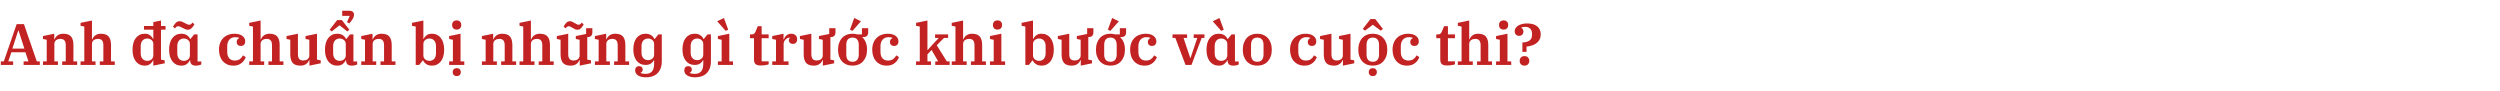 <svg width="770" height="28" viewBox="0 0 770 28" fill="none" xmlns="http://www.w3.org/2000/svg">
<path d="M0.252 18.92H1.17L5.13 7.436H7.38L11.34 18.92H12.258V20H7.272V18.92H8.766L7.83 16.094H3.492L2.556 18.92H4.05V20H0.252V18.92ZM3.816 14.96H7.506L5.706 9.38H5.616L3.816 14.96ZM13.236 18.92H14.388V12.242L13.236 12.008V11.108L16.71 10.388V12.134H16.8C16.884 11.906 16.998 11.69 17.142 11.486C17.298 11.27 17.484 11.084 17.7 10.928C17.928 10.76 18.186 10.628 18.474 10.532C18.762 10.436 19.092 10.388 19.464 10.388C20.604 10.388 21.414 10.682 21.894 11.27C22.374 11.846 22.614 12.716 22.614 13.88V18.92H23.766V20H19.158V18.92H20.256V13.988C20.256 13.28 20.124 12.77 19.86 12.458C19.596 12.134 19.17 11.972 18.582 11.972C18.354 11.972 18.132 12.002 17.916 12.062C17.7 12.122 17.502 12.218 17.322 12.35C17.154 12.47 17.016 12.626 16.908 12.818C16.8 13.01 16.746 13.238 16.746 13.502V18.92H17.844V20H13.236V18.92ZM24.815 18.92H25.967V8.174L24.815 7.94V7.04L28.325 6.32V12.134H28.415C28.499 11.906 28.613 11.69 28.757 11.486C28.913 11.27 29.099 11.084 29.315 10.928C29.531 10.76 29.783 10.628 30.071 10.532C30.359 10.436 30.683 10.388 31.043 10.388C32.183 10.388 32.993 10.682 33.473 11.27C33.953 11.846 34.193 12.716 34.193 13.88V18.92H35.345V20H30.737V18.92H31.835V13.988C31.835 13.28 31.703 12.77 31.439 12.458C31.175 12.134 30.749 11.972 30.161 11.972C29.933 11.972 29.711 12.002 29.495 12.062C29.279 12.122 29.081 12.218 28.901 12.35C28.733 12.47 28.595 12.626 28.487 12.818C28.379 13.01 28.325 13.238 28.325 13.502V18.92H29.423V20H24.815V18.92ZM44.579 20.216C44.003 20.216 43.481 20.102 43.013 19.874C42.557 19.646 42.161 19.322 41.825 18.902C41.501 18.47 41.249 17.954 41.069 17.354C40.901 16.742 40.817 16.058 40.817 15.302C40.817 14.546 40.901 13.868 41.069 13.268C41.249 12.656 41.501 12.14 41.825 11.72C42.161 11.288 42.557 10.958 43.013 10.73C43.481 10.502 44.003 10.388 44.579 10.388C45.263 10.388 45.815 10.55 46.235 10.874C46.655 11.198 46.955 11.57 47.135 11.99H47.225V9.146H44.345V8.012H47.225V6.806L49.583 6.32V8.012H50.987V9.146H49.583V18.362L50.735 18.596V19.496L47.225 20.216V18.596H47.135C46.955 19.028 46.649 19.406 46.217 19.73C45.797 20.054 45.251 20.216 44.579 20.216ZM45.353 18.74C45.857 18.74 46.295 18.59 46.667 18.29C47.039 17.978 47.225 17.558 47.225 17.03V13.574C47.225 13.046 47.039 12.632 46.667 12.332C46.295 12.02 45.857 11.864 45.353 11.864C44.753 11.864 44.267 12.068 43.895 12.476C43.523 12.884 43.337 13.46 43.337 14.204V16.4C43.337 17.144 43.523 17.72 43.895 18.128C44.267 18.536 44.753 18.74 45.353 18.74ZM55.846 20.216C55.27 20.216 54.748 20.102 54.281 19.874C53.825 19.646 53.428 19.322 53.093 18.902C52.769 18.47 52.517 17.954 52.337 17.354C52.169 16.742 52.084 16.058 52.084 15.302C52.084 14.546 52.169 13.868 52.337 13.268C52.517 12.656 52.769 12.14 53.093 11.72C53.428 11.288 53.825 10.958 54.281 10.73C54.748 10.502 55.27 10.388 55.846 10.388C56.566 10.388 57.154 10.55 57.611 10.874C58.066 11.198 58.385 11.576 58.565 12.008H58.654L59.788 10.604H60.85V18.938H62.002V19.838C61.822 19.958 61.583 20.048 61.282 20.108C60.983 20.18 60.67 20.216 60.346 20.216C59.711 20.216 59.255 20.072 58.978 19.784C58.715 19.496 58.583 19.124 58.583 18.668V18.524H58.492C58.3 18.968 57.989 19.364 57.556 19.712C57.124 20.048 56.554 20.216 55.846 20.216ZM56.62 18.74C57.124 18.74 57.562 18.59 57.934 18.29C58.306 17.978 58.492 17.558 58.492 17.03V13.574C58.492 13.046 58.306 12.632 57.934 12.332C57.562 12.02 57.124 11.864 56.62 11.864C56.02 11.864 55.535 12.068 55.163 12.476C54.791 12.884 54.605 13.46 54.605 14.204V16.4C54.605 17.144 54.791 17.72 55.163 18.128C55.535 18.536 56.02 18.74 56.62 18.74ZM57.862 9.164C57.599 9.164 57.34 9.11 57.089 9.002C56.837 8.894 56.584 8.774 56.333 8.642C56.081 8.51 55.828 8.384 55.577 8.264C55.337 8.144 55.114 8.084 54.91 8.084C54.718 8.084 54.556 8.12 54.425 8.192C54.292 8.264 54.106 8.456 53.867 8.768L53.291 8.174C53.59 7.694 53.885 7.304 54.172 7.004C54.472 6.692 54.85 6.536 55.306 6.536C55.571 6.536 55.828 6.59 56.081 6.698C56.333 6.806 56.584 6.926 56.837 7.058C57.089 7.19 57.334 7.316 57.575 7.436C57.827 7.556 58.054 7.616 58.258 7.616C58.45 7.616 58.612 7.58 58.745 7.508C58.877 7.436 59.062 7.244 59.303 6.932L59.879 7.526C59.722 7.766 59.572 7.988 59.428 8.192C59.285 8.384 59.135 8.552 58.978 8.696C58.822 8.84 58.654 8.954 58.474 9.038C58.294 9.122 58.09 9.164 57.862 9.164ZM71.947 20.216C71.215 20.216 70.567 20.096 70.003 19.856C69.451 19.604 68.983 19.262 68.599 18.83C68.227 18.386 67.939 17.864 67.735 17.264C67.543 16.652 67.447 15.992 67.447 15.284C67.447 14.516 67.567 13.826 67.807 13.214C68.047 12.602 68.377 12.092 68.797 11.684C69.217 11.264 69.715 10.946 70.291 10.73C70.867 10.502 71.491 10.388 72.163 10.388C73.231 10.388 74.059 10.61 74.647 11.054C75.235 11.498 75.529 12.062 75.529 12.746C75.529 13.178 75.409 13.52 75.169 13.772C74.941 14.024 74.617 14.15 74.197 14.15C73.777 14.15 73.453 14.036 73.225 13.808C73.009 13.58 72.901 13.286 72.901 12.926C72.901 12.638 72.973 12.392 73.117 12.188C73.273 11.984 73.459 11.834 73.675 11.738V11.648C73.543 11.588 73.381 11.54 73.189 11.504C73.009 11.468 72.763 11.45 72.451 11.45C71.695 11.45 71.095 11.702 70.651 12.206C70.207 12.71 69.985 13.394 69.985 14.258V15.968C69.985 16.82 70.189 17.48 70.597 17.948C71.005 18.416 71.569 18.65 72.289 18.65C72.973 18.65 73.513 18.494 73.909 18.182C74.317 17.87 74.623 17.492 74.827 17.048L75.691 17.588C75.583 17.888 75.427 18.194 75.223 18.506C75.031 18.818 74.779 19.1 74.467 19.352C74.167 19.604 73.807 19.814 73.387 19.982C72.967 20.138 72.487 20.216 71.947 20.216ZM76.758 18.92H77.91V8.174L76.758 7.94V7.04L80.268 6.32V12.134H80.358C80.442 11.906 80.556 11.69 80.7 11.486C80.856 11.27 81.042 11.084 81.258 10.928C81.474 10.76 81.726 10.628 82.014 10.532C82.302 10.436 82.626 10.388 82.986 10.388C84.126 10.388 84.936 10.682 85.416 11.27C85.896 11.846 86.136 12.716 86.136 13.88V18.92H87.288V20H82.68V18.92H83.778V13.988C83.778 13.28 83.646 12.77 83.382 12.458C83.118 12.134 82.692 11.972 82.104 11.972C81.876 11.972 81.654 12.002 81.438 12.062C81.222 12.122 81.024 12.218 80.844 12.35C80.676 12.47 80.538 12.626 80.43 12.818C80.322 13.01 80.268 13.238 80.268 13.502V18.92H81.366V20H76.758V18.92ZM92.555 20.216C91.415 20.216 90.605 19.928 90.125 19.352C89.645 18.764 89.405 17.888 89.405 16.724V12.242L88.253 12.008V11.108L91.763 10.388V16.616C91.763 17.324 91.895 17.84 92.159 18.164C92.423 18.476 92.849 18.632 93.437 18.632C93.665 18.632 93.887 18.602 94.103 18.542C94.319 18.482 94.511 18.392 94.679 18.272C94.859 18.14 95.003 17.978 95.111 17.786C95.219 17.594 95.273 17.366 95.273 17.102V12.242L94.103 12.008V11.108L97.631 10.388V18.362L98.783 18.596V19.496L95.309 20.216V18.47H95.219C95.135 18.698 95.015 18.92 94.859 19.136C94.715 19.34 94.529 19.526 94.301 19.694C94.085 19.85 93.833 19.976 93.545 20.072C93.257 20.168 92.927 20.216 92.555 20.216ZM103.852 20.216C103.276 20.216 102.754 20.102 102.286 19.874C101.83 19.646 101.434 19.322 101.098 18.902C100.774 18.47 100.522 17.954 100.342 17.354C100.174 16.742 100.09 16.058 100.09 15.302C100.09 14.546 100.174 13.868 100.342 13.268C100.522 12.656 100.774 12.14 101.098 11.72C101.434 11.288 101.83 10.958 102.286 10.73C102.754 10.502 103.276 10.388 103.852 10.388C104.572 10.388 105.16 10.55 105.616 10.874C106.072 11.198 106.39 11.576 106.57 12.008H106.66L107.794 10.604H108.856V18.938H110.008V19.838C109.828 19.958 109.588 20.048 109.288 20.108C108.988 20.18 108.676 20.216 108.352 20.216C107.716 20.216 107.26 20.072 106.984 19.784C106.72 19.496 106.588 19.124 106.588 18.668V18.524H106.498C106.306 18.968 105.994 19.364 105.562 19.712C105.13 20.048 104.56 20.216 103.852 20.216ZM104.626 18.74C105.13 18.74 105.568 18.59 105.94 18.29C106.312 17.978 106.498 17.558 106.498 17.03V13.574C106.498 13.046 106.312 12.632 105.94 12.332C105.568 12.02 105.13 11.864 104.626 11.864C104.026 11.864 103.54 12.068 103.168 12.476C102.796 12.884 102.61 13.46 102.61 14.204V16.4C102.61 17.144 102.796 17.72 103.168 18.128C103.54 18.536 104.026 18.74 104.626 18.74ZM106.876 6.842L107.722 4.88H105.4V3.314H107.488C108.088 3.314 108.496 3.434 108.712 3.674C108.94 3.914 109.054 4.19 109.054 4.502C109.054 4.814 108.97 5.15 108.802 5.51C108.634 5.858 108.4 6.218 108.1 6.59L107.596 7.202L106.876 6.842ZM101.53 9.164L103.852 6.176H105.292L107.614 9.164L106.984 9.686L104.572 7.796L102.16 9.686L101.53 9.164ZM111.269 18.92H112.421V12.242L111.269 12.008V11.108L114.743 10.388V12.134H114.833C114.917 11.906 115.031 11.69 115.175 11.486C115.331 11.27 115.517 11.084 115.733 10.928C115.961 10.76 116.219 10.628 116.507 10.532C116.795 10.436 117.125 10.388 117.497 10.388C118.637 10.388 119.447 10.682 119.927 11.27C120.407 11.846 120.647 12.716 120.647 13.88V18.92H121.799V20H117.191V18.92H118.289V13.988C118.289 13.28 118.157 12.77 117.893 12.458C117.629 12.134 117.203 11.972 116.615 11.972C116.387 11.972 116.165 12.002 115.949 12.062C115.733 12.122 115.535 12.218 115.355 12.35C115.187 12.47 115.049 12.626 114.941 12.818C114.833 13.01 114.779 13.238 114.779 13.502V18.92H115.877V20H111.269V18.92ZM133.044 20.216C132.324 20.216 131.736 20.054 131.28 19.73C130.824 19.406 130.506 19.028 130.326 18.596H130.236L129.102 20H128.04V8.174L126.888 7.94V7.04L130.398 6.32V11.99H130.488C130.668 11.57 130.968 11.198 131.388 10.874C131.808 10.55 132.36 10.388 133.044 10.388C133.62 10.388 134.136 10.502 134.592 10.73C135.06 10.958 135.456 11.288 135.78 11.72C136.116 12.14 136.368 12.656 136.536 13.268C136.716 13.868 136.806 14.546 136.806 15.302C136.806 16.058 136.716 16.742 136.536 17.354C136.368 17.954 136.116 18.47 135.78 18.902C135.456 19.322 135.06 19.646 134.592 19.874C134.136 20.102 133.62 20.216 133.044 20.216ZM132.27 18.74C132.87 18.74 133.356 18.536 133.728 18.128C134.1 17.72 134.286 17.144 134.286 16.4V14.204C134.286 13.46 134.1 12.884 133.728 12.476C133.356 12.068 132.87 11.864 132.27 11.864C131.766 11.864 131.328 12.02 130.956 12.332C130.584 12.632 130.398 13.046 130.398 13.574V17.03C130.398 17.558 130.584 17.978 130.956 18.29C131.328 18.59 131.766 18.74 132.27 18.74ZM140.662 9.11C140.218 9.11 139.87 8.984 139.618 8.732C139.378 8.48 139.258 8.15 139.258 7.742V7.652C139.258 7.244 139.378 6.914 139.618 6.662C139.87 6.41 140.218 6.284 140.662 6.284C141.106 6.284 141.448 6.41 141.688 6.662C141.94 6.914 142.066 7.244 142.066 7.652V7.742C142.066 8.15 141.94 8.48 141.688 8.732C141.448 8.984 141.106 9.11 140.662 9.11ZM138.34 18.92H139.492V12.242L138.34 12.008V11.108L141.85 10.388V18.92H143.002V20H138.34V18.92ZM140.68 23.438C140.308 23.438 140.008 23.33 139.78 23.114C139.552 22.898 139.438 22.61 139.438 22.25V22.178C139.438 21.818 139.552 21.53 139.78 21.314C140.008 21.098 140.308 20.99 140.68 20.99C141.052 20.99 141.352 21.098 141.58 21.314C141.808 21.53 141.922 21.818 141.922 22.178V22.25C141.922 22.61 141.808 22.898 141.58 23.114C141.352 23.33 141.052 23.438 140.68 23.438ZM148.429 18.92H149.581V12.242L148.429 12.008V11.108L151.903 10.388V12.134H151.993C152.077 11.906 152.191 11.69 152.335 11.486C152.491 11.27 152.677 11.084 152.893 10.928C153.121 10.76 153.379 10.628 153.667 10.532C153.955 10.436 154.285 10.388 154.657 10.388C155.797 10.388 156.607 10.682 157.087 11.27C157.567 11.846 157.807 12.716 157.807 13.88V18.92H158.959V20H154.351V18.92H155.449V13.988C155.449 13.28 155.317 12.77 155.053 12.458C154.789 12.134 154.363 11.972 153.775 11.972C153.547 11.972 153.325 12.002 153.109 12.062C152.893 12.122 152.695 12.218 152.515 12.35C152.347 12.47 152.209 12.626 152.101 12.818C151.993 13.01 151.939 13.238 151.939 13.502V18.92H153.037V20H148.429V18.92ZM160.008 18.92H161.16V8.174L160.008 7.94V7.04L163.518 6.32V12.134H163.608C163.692 11.906 163.806 11.69 163.95 11.486C164.106 11.27 164.292 11.084 164.508 10.928C164.724 10.76 164.976 10.628 165.264 10.532C165.552 10.436 165.876 10.388 166.236 10.388C167.376 10.388 168.186 10.682 168.666 11.27C169.146 11.846 169.386 12.716 169.386 13.88V18.92H170.538V20H165.93V18.92H167.028V13.988C167.028 13.28 166.896 12.77 166.632 12.458C166.368 12.134 165.942 11.972 165.354 11.972C165.126 11.972 164.904 12.002 164.688 12.062C164.472 12.122 164.274 12.218 164.094 12.35C163.926 12.47 163.788 12.626 163.68 12.818C163.572 13.01 163.518 13.238 163.518 13.502V18.92H164.616V20H160.008V18.92ZM175.805 20.216C174.665 20.216 173.855 19.928 173.375 19.352C172.895 18.764 172.655 17.888 172.655 16.724V12.242L171.503 12.008V11.108L175.013 10.388V16.616C175.013 17.324 175.145 17.84 175.409 18.164C175.673 18.476 176.099 18.632 176.687 18.632C176.915 18.632 177.137 18.602 177.353 18.542C177.569 18.482 177.761 18.392 177.929 18.272C178.109 18.14 178.253 17.978 178.361 17.786C178.469 17.594 178.523 17.366 178.523 17.102V12.242L177.353 12.008V11.108L180.521 10.46V8.678H182.447V9.956C182.447 10.412 182.327 10.772 182.087 11.036C181.847 11.288 181.469 11.414 180.953 11.414H180.881V18.362L182.033 18.596V19.496L178.559 20.216V18.47H178.469C178.385 18.698 178.265 18.92 178.109 19.136C177.965 19.34 177.779 19.526 177.551 19.694C177.335 19.85 177.083 19.976 176.795 20.072C176.507 20.168 176.177 20.216 175.805 20.216ZM177.803 9.164C177.563 9.164 177.329 9.104 177.101 8.984C176.873 8.864 176.657 8.75 176.453 8.642C176.213 8.51 175.991 8.384 175.787 8.264C175.583 8.144 175.391 8.084 175.211 8.084C175.031 8.084 174.875 8.12 174.743 8.192C174.611 8.264 174.425 8.444 174.185 8.732L173.591 8.138C173.891 7.658 174.179 7.274 174.455 6.986C174.743 6.686 175.115 6.536 175.571 6.536C175.811 6.536 176.045 6.596 176.273 6.716C176.501 6.836 176.717 6.95 176.921 7.058C177.161 7.19 177.383 7.316 177.587 7.436C177.791 7.556 177.983 7.616 178.163 7.616C178.343 7.616 178.499 7.58 178.631 7.508C178.763 7.436 178.949 7.256 179.189 6.968L179.783 7.562C179.483 8.042 179.189 8.432 178.901 8.732C178.625 9.02 178.259 9.164 177.803 9.164ZM183.234 18.92H184.386V12.242L183.234 12.008V11.108L186.708 10.388V12.134H186.798C186.882 11.906 186.996 11.69 187.14 11.486C187.296 11.27 187.482 11.084 187.698 10.928C187.926 10.76 188.184 10.628 188.472 10.532C188.76 10.436 189.09 10.388 189.462 10.388C190.602 10.388 191.412 10.682 191.892 11.27C192.372 11.846 192.612 12.716 192.612 13.88V18.92H193.764V20H189.156V18.92H190.254V13.988C190.254 13.28 190.122 12.77 189.858 12.458C189.594 12.134 189.168 11.972 188.58 11.972C188.352 11.972 188.13 12.002 187.914 12.062C187.698 12.122 187.5 12.218 187.32 12.35C187.152 12.47 187.014 12.626 186.906 12.818C186.798 13.01 186.744 13.238 186.744 13.502V18.92H187.842V20H183.234V18.92ZM199.007 23.816C197.951 23.816 197.123 23.624 196.523 23.24C195.923 22.856 195.623 22.328 195.623 21.656C195.623 21.272 195.731 20.96 195.947 20.72C196.163 20.492 196.457 20.378 196.829 20.378C197.213 20.378 197.495 20.48 197.675 20.684C197.867 20.888 197.963 21.128 197.963 21.404C197.963 21.632 197.897 21.842 197.765 22.034C197.645 22.226 197.489 22.352 197.297 22.412V22.484C197.513 22.58 197.747 22.646 197.999 22.682C198.251 22.73 198.539 22.754 198.863 22.754C199.727 22.754 200.375 22.502 200.807 21.998C201.251 21.506 201.473 20.714 201.473 19.622V18.542H201.383C201.215 18.926 200.915 19.268 200.483 19.568C200.063 19.856 199.511 20 198.827 20C198.251 20 197.729 19.892 197.261 19.676C196.805 19.448 196.409 19.124 196.073 18.704C195.749 18.284 195.497 17.78 195.317 17.192C195.149 16.604 195.065 15.938 195.065 15.194C195.065 14.462 195.149 13.802 195.317 13.214C195.497 12.614 195.749 12.104 196.073 11.684C196.409 11.264 196.805 10.946 197.261 10.73C197.729 10.502 198.251 10.388 198.827 10.388C199.547 10.388 200.135 10.55 200.591 10.874C201.047 11.198 201.365 11.576 201.545 12.008H201.635L202.769 10.604H203.831V18.866C203.831 19.706 203.711 20.432 203.471 21.044C203.231 21.668 202.895 22.184 202.463 22.592C202.043 23 201.533 23.306 200.933 23.51C200.345 23.714 199.703 23.816 199.007 23.816ZM199.601 18.524C200.105 18.524 200.543 18.374 200.915 18.074C201.287 17.762 201.473 17.342 201.473 16.814V13.574C201.473 13.046 201.287 12.632 200.915 12.332C200.543 12.02 200.105 11.864 199.601 11.864C199.001 11.864 198.515 12.068 198.143 12.476C197.771 12.884 197.585 13.46 197.585 14.204V16.184C197.585 16.928 197.771 17.504 198.143 17.912C198.515 18.32 199.001 18.524 199.601 18.524ZM214.142 23.816C213.086 23.816 212.258 23.624 211.658 23.24C211.058 22.856 210.758 22.328 210.758 21.656C210.758 21.272 210.866 20.96 211.082 20.72C211.298 20.492 211.592 20.378 211.964 20.378C212.348 20.378 212.63 20.48 212.81 20.684C213.002 20.888 213.098 21.128 213.098 21.404C213.098 21.632 213.032 21.842 212.9 22.034C212.78 22.226 212.624 22.352 212.432 22.412V22.484C212.648 22.58 212.882 22.646 213.134 22.682C213.386 22.73 213.674 22.754 213.998 22.754C214.862 22.754 215.51 22.502 215.942 21.998C216.386 21.506 216.608 20.714 216.608 19.622V18.542H216.518C216.35 18.926 216.05 19.268 215.618 19.568C215.198 19.856 214.646 20 213.962 20C213.386 20 212.864 19.892 212.396 19.676C211.94 19.448 211.544 19.124 211.208 18.704C210.884 18.284 210.632 17.78 210.452 17.192C210.284 16.604 210.2 15.938 210.2 15.194C210.2 14.462 210.284 13.802 210.452 13.214C210.632 12.614 210.884 12.104 211.208 11.684C211.544 11.264 211.94 10.946 212.396 10.73C212.864 10.502 213.386 10.388 213.962 10.388C214.682 10.388 215.27 10.55 215.726 10.874C216.182 11.198 216.5 11.576 216.68 12.008H216.77L217.904 10.604H218.966V18.866C218.966 19.706 218.846 20.432 218.606 21.044C218.366 21.668 218.03 22.184 217.598 22.592C217.178 23 216.668 23.306 216.068 23.51C215.48 23.714 214.838 23.816 214.142 23.816ZM214.736 18.524C215.24 18.524 215.678 18.374 216.05 18.074C216.422 17.762 216.608 17.342 216.608 16.814V13.574C216.608 13.046 216.422 12.632 216.05 12.332C215.678 12.02 215.24 11.864 214.736 11.864C214.136 11.864 213.65 12.068 213.278 12.476C212.906 12.884 212.72 13.46 212.72 14.204V16.184C212.72 16.928 212.906 17.504 213.278 17.912C213.65 18.32 214.136 18.524 214.736 18.524ZM221.115 18.92H222.267V12.242L221.115 12.008V11.108L224.625 10.388V18.92H225.777V20H221.115V18.92ZM220.899 6.554L222.969 5.546L224.283 9.146L223.509 9.506L220.899 6.554ZM234.21 20.162C233.502 20.162 232.992 20.012 232.68 19.712C232.38 19.412 232.23 18.95 232.23 18.326V11.756H230.988V10.604H231.384C231.804 10.604 232.104 10.526 232.284 10.37C232.464 10.202 232.62 9.956 232.752 9.632L233.4 8.066H234.588V10.604H236.748V11.756H234.588V18.884H236.748V19.802C236.556 19.898 236.226 19.982 235.758 20.054C235.29 20.126 234.774 20.162 234.21 20.162ZM237.849 18.92H239.001V12.242L237.849 12.008V11.108L241.323 10.388V12.134H241.413C241.497 11.906 241.605 11.69 241.737 11.486C241.869 11.27 242.025 11.084 242.205 10.928C242.397 10.76 242.613 10.628 242.853 10.532C243.093 10.436 243.363 10.388 243.663 10.388C244.239 10.388 244.689 10.538 245.013 10.838C245.349 11.138 245.517 11.552 245.517 12.08C245.517 12.536 245.403 12.89 245.175 13.142C244.947 13.394 244.629 13.52 244.221 13.52C243.813 13.52 243.501 13.412 243.285 13.196C243.069 12.98 242.961 12.716 242.961 12.404C242.961 12.236 242.997 12.086 243.069 11.954C243.141 11.822 243.225 11.738 243.321 11.702V11.63C243.273 11.618 243.189 11.612 243.069 11.612C242.865 11.612 242.661 11.672 242.457 11.792C242.253 11.9 242.067 12.044 241.899 12.224C241.743 12.392 241.611 12.584 241.503 12.8C241.407 13.016 241.359 13.232 241.359 13.448V18.92H242.871V20H237.849V18.92ZM250.688 20.216C249.548 20.216 248.738 19.928 248.258 19.352C247.778 18.764 247.538 17.888 247.538 16.724V12.242L246.386 12.008V11.108L249.896 10.388V16.616C249.896 17.324 250.028 17.84 250.292 18.164C250.556 18.476 250.982 18.632 251.57 18.632C251.798 18.632 252.02 18.602 252.236 18.542C252.452 18.482 252.644 18.392 252.812 18.272C252.992 18.14 253.136 17.978 253.244 17.786C253.352 17.594 253.406 17.366 253.406 17.102V12.242L252.236 12.008V11.108L255.404 10.46V8.678H257.33V9.956C257.33 10.412 257.21 10.772 256.97 11.036C256.73 11.288 256.352 11.414 255.836 11.414H255.764V18.362L256.916 18.596V19.496L253.442 20.216V18.47H253.352C253.268 18.698 253.148 18.92 252.992 19.136C252.848 19.34 252.662 19.526 252.434 19.694C252.218 19.85 251.966 19.976 251.678 20.072C251.39 20.168 251.06 20.216 250.688 20.216ZM262.58 20.216C261.908 20.216 261.296 20.108 260.744 19.892C260.204 19.664 259.736 19.34 259.34 18.92C258.956 18.488 258.656 17.972 258.44 17.372C258.224 16.76 258.116 16.07 258.116 15.302C258.116 14.534 258.224 13.85 258.44 13.25C258.656 12.638 258.956 12.122 259.34 11.702C259.736 11.27 260.204 10.946 260.744 10.73C261.296 10.502 261.908 10.388 262.58 10.388C262.832 10.388 263.072 10.406 263.3 10.442C263.54 10.466 263.798 10.52 264.074 10.604H265.478V8.678H267.404V9.956C267.404 10.412 267.284 10.772 267.044 11.036C266.804 11.288 266.426 11.414 265.91 11.414H265.532C266.024 11.846 266.396 12.386 266.648 13.034C266.912 13.682 267.044 14.438 267.044 15.302C267.044 16.07 266.936 16.76 266.72 17.372C266.504 17.972 266.198 18.488 265.802 18.92C265.418 19.34 264.95 19.664 264.398 19.892C263.858 20.108 263.252 20.216 262.58 20.216ZM262.58 19.028C263.228 19.028 263.708 18.83 264.02 18.434C264.344 18.038 264.506 17.48 264.506 16.76V13.844C264.506 13.124 264.344 12.566 264.02 12.17C263.708 11.774 263.228 11.576 262.58 11.576C261.932 11.576 261.446 11.774 261.122 12.17C260.81 12.566 260.654 13.124 260.654 13.844V16.76C260.654 17.48 260.81 18.038 261.122 18.434C261.446 18.83 261.932 19.028 262.58 19.028ZM261.788 9.146L263.102 5.546L265.172 6.554L262.562 9.506L261.788 9.146ZM273.146 20.216C272.414 20.216 271.766 20.096 271.202 19.856C270.65 19.604 270.182 19.262 269.798 18.83C269.426 18.386 269.138 17.864 268.934 17.264C268.742 16.652 268.646 15.992 268.646 15.284C268.646 14.516 268.766 13.826 269.006 13.214C269.246 12.602 269.576 12.092 269.996 11.684C270.416 11.264 270.914 10.946 271.49 10.73C272.066 10.502 272.69 10.388 273.362 10.388C274.43 10.388 275.258 10.61 275.846 11.054C276.434 11.498 276.728 12.062 276.728 12.746C276.728 13.178 276.608 13.52 276.368 13.772C276.14 14.024 275.816 14.15 275.396 14.15C274.976 14.15 274.652 14.036 274.424 13.808C274.208 13.58 274.1 13.286 274.1 12.926C274.1 12.638 274.172 12.392 274.316 12.188C274.472 11.984 274.658 11.834 274.874 11.738V11.648C274.742 11.588 274.58 11.54 274.388 11.504C274.208 11.468 273.962 11.45 273.65 11.45C272.894 11.45 272.294 11.702 271.85 12.206C271.406 12.71 271.184 13.394 271.184 14.258V15.968C271.184 16.82 271.388 17.48 271.796 17.948C272.204 18.416 272.768 18.65 273.488 18.65C274.172 18.65 274.712 18.494 275.108 18.182C275.516 17.87 275.822 17.492 276.026 17.048L276.89 17.588C276.782 17.888 276.626 18.194 276.422 18.506C276.23 18.818 275.978 19.1 275.666 19.352C275.366 19.604 275.006 19.814 274.586 19.982C274.166 20.138 273.686 20.216 273.146 20.216ZM282.141 18.92H283.293V8.174L282.141 7.94V7.04L285.651 6.32V15.41H285.741L286.965 14.006L289.143 11.684H288.009V10.604H292.023V11.684H290.745L288.513 13.934L291.627 18.92H292.491V20H288.063V18.92H288.963L286.929 15.392L285.651 16.742V18.92H286.749V20H282.141V18.92ZM293.127 18.92H294.279V8.174L293.127 7.94V7.04L296.637 6.32V12.134H296.727C296.811 11.906 296.925 11.69 297.069 11.486C297.225 11.27 297.411 11.084 297.627 10.928C297.843 10.76 298.095 10.628 298.383 10.532C298.671 10.436 298.995 10.388 299.355 10.388C300.495 10.388 301.305 10.682 301.785 11.27C302.265 11.846 302.505 12.716 302.505 13.88V18.92H303.657V20H299.049V18.92H300.147V13.988C300.147 13.28 300.015 12.77 299.751 12.458C299.487 12.134 299.061 11.972 298.473 11.972C298.245 11.972 298.023 12.002 297.807 12.062C297.591 12.122 297.393 12.218 297.213 12.35C297.045 12.47 296.907 12.626 296.799 12.818C296.691 13.01 296.637 13.238 296.637 13.502V18.92H297.735V20H293.127V18.92ZM307.232 9.11C306.788 9.11 306.44 8.984 306.188 8.732C305.948 8.48 305.828 8.15 305.828 7.742V7.652C305.828 7.244 305.948 6.914 306.188 6.662C306.44 6.41 306.788 6.284 307.232 6.284C307.676 6.284 308.018 6.41 308.258 6.662C308.51 6.914 308.636 7.244 308.636 7.652V7.742C308.636 8.15 308.51 8.48 308.258 8.732C308.018 8.984 307.676 9.11 307.232 9.11ZM304.91 18.92H306.062V12.242L304.91 12.008V11.108L308.42 10.388V18.92H309.572V20H304.91V18.92ZM320.813 20.216C320.093 20.216 319.505 20.054 319.049 19.73C318.593 19.406 318.275 19.028 318.095 18.596H318.005L316.871 20H315.809V8.174L314.657 7.94V7.04L318.167 6.32V11.99H318.257C318.437 11.57 318.737 11.198 319.157 10.874C319.577 10.55 320.129 10.388 320.813 10.388C321.389 10.388 321.905 10.502 322.361 10.73C322.829 10.958 323.225 11.288 323.549 11.72C323.885 12.14 324.137 12.656 324.305 13.268C324.485 13.868 324.575 14.546 324.575 15.302C324.575 16.058 324.485 16.742 324.305 17.354C324.137 17.954 323.885 18.47 323.549 18.902C323.225 19.322 322.829 19.646 322.361 19.874C321.905 20.102 321.389 20.216 320.813 20.216ZM320.039 18.74C320.639 18.74 321.125 18.536 321.497 18.128C321.869 17.72 322.055 17.144 322.055 16.4V14.204C322.055 13.46 321.869 12.884 321.497 12.476C321.125 12.068 320.639 11.864 320.039 11.864C319.535 11.864 319.097 12.02 318.725 12.332C318.353 12.632 318.167 13.046 318.167 13.574V17.03C318.167 17.558 318.353 17.978 318.725 18.29C319.097 18.59 319.535 18.74 320.039 18.74ZM330.123 20.216C328.983 20.216 328.173 19.928 327.693 19.352C327.213 18.764 326.973 17.888 326.973 16.724V12.242L325.821 12.008V11.108L329.331 10.388V16.616C329.331 17.324 329.463 17.84 329.727 18.164C329.991 18.476 330.417 18.632 331.005 18.632C331.233 18.632 331.455 18.602 331.671 18.542C331.887 18.482 332.079 18.392 332.247 18.272C332.427 18.14 332.571 17.978 332.679 17.786C332.787 17.594 332.841 17.366 332.841 17.102V12.242L331.671 12.008V11.108L334.839 10.46V8.678H336.765V9.956C336.765 10.412 336.645 10.772 336.405 11.036C336.165 11.288 335.787 11.414 335.271 11.414H335.199V18.362L336.351 18.596V19.496L332.877 20.216V18.47H332.787C332.703 18.698 332.583 18.92 332.427 19.136C332.283 19.34 332.097 19.526 331.869 19.694C331.653 19.85 331.401 19.976 331.113 20.072C330.825 20.168 330.495 20.216 330.123 20.216ZM342.016 20.216C341.344 20.216 340.732 20.108 340.18 19.892C339.64 19.664 339.172 19.34 338.776 18.92C338.392 18.488 338.092 17.972 337.876 17.372C337.66 16.76 337.552 16.07 337.552 15.302C337.552 14.534 337.66 13.85 337.876 13.25C338.092 12.638 338.392 12.122 338.776 11.702C339.172 11.27 339.64 10.946 340.18 10.73C340.732 10.502 341.344 10.388 342.016 10.388C342.268 10.388 342.508 10.406 342.736 10.442C342.976 10.466 343.234 10.52 343.51 10.604H344.914V8.678H346.84V9.956C346.84 10.412 346.72 10.772 346.48 11.036C346.24 11.288 345.862 11.414 345.346 11.414H344.968C345.46 11.846 345.832 12.386 346.084 13.034C346.348 13.682 346.48 14.438 346.48 15.302C346.48 16.07 346.372 16.76 346.156 17.372C345.94 17.972 345.634 18.488 345.238 18.92C344.854 19.34 344.386 19.664 343.834 19.892C343.294 20.108 342.688 20.216 342.016 20.216ZM342.016 19.028C342.664 19.028 343.144 18.83 343.456 18.434C343.78 18.038 343.942 17.48 343.942 16.76V13.844C343.942 13.124 343.78 12.566 343.456 12.17C343.144 11.774 342.664 11.576 342.016 11.576C341.368 11.576 340.882 11.774 340.558 12.17C340.246 12.566 340.09 13.124 340.09 13.844V16.76C340.09 17.48 340.246 18.038 340.558 18.434C340.882 18.83 341.368 19.028 342.016 19.028ZM341.224 9.146L342.538 5.546L344.608 6.554L341.998 9.506L341.224 9.146ZM352.581 20.216C351.849 20.216 351.201 20.096 350.637 19.856C350.085 19.604 349.617 19.262 349.233 18.83C348.861 18.386 348.573 17.864 348.369 17.264C348.177 16.652 348.081 15.992 348.081 15.284C348.081 14.516 348.201 13.826 348.441 13.214C348.681 12.602 349.011 12.092 349.431 11.684C349.851 11.264 350.349 10.946 350.925 10.73C351.501 10.502 352.125 10.388 352.797 10.388C353.865 10.388 354.693 10.61 355.281 11.054C355.869 11.498 356.163 12.062 356.163 12.746C356.163 13.178 356.043 13.52 355.803 13.772C355.575 14.024 355.251 14.15 354.831 14.15C354.411 14.15 354.087 14.036 353.859 13.808C353.643 13.58 353.535 13.286 353.535 12.926C353.535 12.638 353.607 12.392 353.751 12.188C353.907 11.984 354.093 11.834 354.309 11.738V11.648C354.177 11.588 354.015 11.54 353.823 11.504C353.643 11.468 353.397 11.45 353.085 11.45C352.329 11.45 351.729 11.702 351.285 12.206C350.841 12.71 350.619 13.394 350.619 14.258V15.968C350.619 16.82 350.823 17.48 351.231 17.948C351.639 18.416 352.203 18.65 352.923 18.65C353.607 18.65 354.147 18.494 354.543 18.182C354.951 17.87 355.257 17.492 355.461 17.048L356.325 17.588C356.217 17.888 356.061 18.194 355.857 18.506C355.665 18.818 355.413 19.1 355.101 19.352C354.801 19.604 354.441 19.814 354.021 19.982C353.601 20.138 353.121 20.216 352.581 20.216ZM362.009 11.684H361.145V10.604H365.627V11.684H364.529L366.599 17.858H366.689L368.759 11.684H367.661V10.604H370.973V11.684H370.109L366.977 20H365.141L362.009 11.684ZM375.364 20.216C374.788 20.216 374.266 20.102 373.798 19.874C373.342 19.646 372.946 19.322 372.61 18.902C372.286 18.47 372.034 17.954 371.854 17.354C371.686 16.742 371.602 16.058 371.602 15.302C371.602 14.546 371.686 13.868 371.854 13.268C372.034 12.656 372.286 12.14 372.61 11.72C372.946 11.288 373.342 10.958 373.798 10.73C374.266 10.502 374.788 10.388 375.364 10.388C376.084 10.388 376.672 10.55 377.128 10.874C377.584 11.198 377.902 11.576 378.082 12.008H378.172L379.306 10.604H380.368V18.938H381.52V19.838C381.34 19.958 381.1 20.048 380.8 20.108C380.5 20.18 380.188 20.216 379.864 20.216C379.228 20.216 378.772 20.072 378.496 19.784C378.232 19.496 378.1 19.124 378.1 18.668V18.524H378.01C377.818 18.968 377.506 19.364 377.074 19.712C376.642 20.048 376.072 20.216 375.364 20.216ZM376.138 18.74C376.642 18.74 377.08 18.59 377.452 18.29C377.824 17.978 378.01 17.558 378.01 17.03V13.574C378.01 13.046 377.824 12.632 377.452 12.332C377.08 12.02 376.642 11.864 376.138 11.864C375.538 11.864 375.052 12.068 374.68 12.476C374.308 12.884 374.122 13.46 374.122 14.204V16.4C374.122 17.144 374.308 17.72 374.68 18.128C375.052 18.536 375.538 18.74 376.138 18.74ZM373.528 6.554L375.598 5.546L376.912 9.146L376.138 9.506L373.528 6.554ZM387.245 19.028C387.893 19.028 388.373 18.83 388.685 18.434C389.009 18.038 389.171 17.48 389.171 16.76V13.844C389.171 13.124 389.009 12.566 388.685 12.17C388.373 11.774 387.893 11.576 387.245 11.576C386.597 11.576 386.111 11.774 385.787 12.17C385.475 12.566 385.319 13.124 385.319 13.844V16.76C385.319 17.48 385.475 18.038 385.787 18.434C386.111 18.83 386.597 19.028 387.245 19.028ZM387.245 20.216C386.573 20.216 385.961 20.108 385.409 19.892C384.869 19.664 384.401 19.34 384.005 18.92C383.621 18.488 383.321 17.972 383.105 17.372C382.889 16.76 382.781 16.07 382.781 15.302C382.781 14.534 382.889 13.85 383.105 13.25C383.321 12.638 383.621 12.122 384.005 11.702C384.401 11.27 384.869 10.946 385.409 10.73C385.961 10.502 386.573 10.388 387.245 10.388C387.917 10.388 388.523 10.502 389.063 10.73C389.615 10.946 390.083 11.27 390.467 11.702C390.863 12.122 391.169 12.638 391.385 13.25C391.601 13.85 391.709 14.534 391.709 15.302C391.709 16.07 391.601 16.76 391.385 17.372C391.169 17.972 390.863 18.488 390.467 18.92C390.083 19.34 389.615 19.664 389.063 19.892C388.523 20.108 387.917 20.216 387.245 20.216ZM401.835 20.216C401.103 20.216 400.455 20.096 399.891 19.856C399.339 19.604 398.871 19.262 398.487 18.83C398.115 18.386 397.827 17.864 397.623 17.264C397.431 16.652 397.335 15.992 397.335 15.284C397.335 14.516 397.455 13.826 397.695 13.214C397.935 12.602 398.265 12.092 398.685 11.684C399.105 11.264 399.603 10.946 400.179 10.73C400.755 10.502 401.379 10.388 402.051 10.388C403.119 10.388 403.947 10.61 404.535 11.054C405.123 11.498 405.417 12.062 405.417 12.746C405.417 13.178 405.297 13.52 405.057 13.772C404.829 14.024 404.505 14.15 404.085 14.15C403.665 14.15 403.341 14.036 403.113 13.808C402.897 13.58 402.789 13.286 402.789 12.926C402.789 12.638 402.861 12.392 403.005 12.188C403.161 11.984 403.347 11.834 403.563 11.738V11.648C403.431 11.588 403.269 11.54 403.077 11.504C402.897 11.468 402.651 11.45 402.339 11.45C401.583 11.45 400.983 11.702 400.539 12.206C400.095 12.71 399.873 13.394 399.873 14.258V15.968C399.873 16.82 400.077 17.48 400.485 17.948C400.893 18.416 401.457 18.65 402.177 18.65C402.861 18.65 403.401 18.494 403.797 18.182C404.205 17.87 404.511 17.492 404.715 17.048L405.579 17.588C405.471 17.888 405.315 18.194 405.111 18.506C404.919 18.818 404.667 19.1 404.355 19.352C404.055 19.604 403.695 19.814 403.275 19.982C402.855 20.138 402.375 20.216 401.835 20.216ZM410.877 20.216C409.737 20.216 408.927 19.928 408.447 19.352C407.967 18.764 407.727 17.888 407.727 16.724V12.242L406.575 12.008V11.108L410.085 10.388V16.616C410.085 17.324 410.217 17.84 410.481 18.164C410.745 18.476 411.171 18.632 411.759 18.632C411.987 18.632 412.209 18.602 412.425 18.542C412.641 18.482 412.833 18.392 413.001 18.272C413.181 18.14 413.325 17.978 413.433 17.786C413.541 17.594 413.595 17.366 413.595 17.102V12.242L412.425 12.008V11.108L415.953 10.388V18.362L417.105 18.596V19.496L413.631 20.216V18.47H413.541C413.457 18.698 413.337 18.92 413.181 19.136C413.037 19.34 412.851 19.526 412.623 19.694C412.407 19.85 412.155 19.976 411.867 20.072C411.579 20.168 411.249 20.216 410.877 20.216ZM422.823 19.028C423.471 19.028 423.951 18.83 424.263 18.434C424.587 18.038 424.749 17.48 424.749 16.76V13.844C424.749 13.124 424.587 12.566 424.263 12.17C423.951 11.774 423.471 11.576 422.823 11.576C422.175 11.576 421.689 11.774 421.365 12.17C421.053 12.566 420.897 13.124 420.897 13.844V16.76C420.897 17.48 421.053 18.038 421.365 18.434C421.689 18.83 422.175 19.028 422.823 19.028ZM422.823 20.216C422.151 20.216 421.539 20.108 420.987 19.892C420.447 19.664 419.979 19.34 419.583 18.92C419.199 18.488 418.899 17.972 418.683 17.372C418.467 16.76 418.359 16.07 418.359 15.302C418.359 14.534 418.467 13.85 418.683 13.25C418.899 12.638 419.199 12.122 419.583 11.702C419.979 11.27 420.447 10.946 420.987 10.73C421.539 10.502 422.151 10.388 422.823 10.388C423.495 10.388 424.101 10.502 424.641 10.73C425.193 10.946 425.661 11.27 426.045 11.702C426.441 12.122 426.747 12.638 426.963 13.25C427.179 13.85 427.287 14.534 427.287 15.302C427.287 16.07 427.179 16.76 426.963 17.372C426.747 17.972 426.441 18.488 426.045 18.92C425.661 19.34 425.193 19.664 424.641 19.892C424.101 20.108 423.495 20.216 422.823 20.216ZM419.745 8.912L422.103 5.87H423.579L425.937 8.912L425.271 9.434L422.841 7.634L420.411 9.434L419.745 8.912ZM422.823 23.438C422.451 23.438 422.151 23.33 421.923 23.114C421.695 22.898 421.581 22.61 421.581 22.25V22.178C421.581 21.818 421.695 21.53 421.923 21.314C422.151 21.098 422.451 20.99 422.823 20.99C423.195 20.99 423.495 21.098 423.723 21.314C423.951 21.53 424.065 21.818 424.065 22.178V22.25C424.065 22.61 423.951 22.898 423.723 23.114C423.495 23.33 423.195 23.438 422.823 23.438ZM433.406 20.216C432.674 20.216 432.026 20.096 431.462 19.856C430.91 19.604 430.442 19.262 430.058 18.83C429.686 18.386 429.398 17.864 429.194 17.264C429.002 16.652 428.906 15.992 428.906 15.284C428.906 14.516 429.026 13.826 429.266 13.214C429.506 12.602 429.836 12.092 430.256 11.684C430.676 11.264 431.174 10.946 431.75 10.73C432.326 10.502 432.95 10.388 433.622 10.388C434.69 10.388 435.518 10.61 436.106 11.054C436.694 11.498 436.988 12.062 436.988 12.746C436.988 13.178 436.868 13.52 436.628 13.772C436.4 14.024 436.076 14.15 435.656 14.15C435.236 14.15 434.912 14.036 434.684 13.808C434.468 13.58 434.36 13.286 434.36 12.926C434.36 12.638 434.432 12.392 434.576 12.188C434.732 11.984 434.918 11.834 435.134 11.738V11.648C435.002 11.588 434.84 11.54 434.648 11.504C434.468 11.468 434.222 11.45 433.91 11.45C433.154 11.45 432.554 11.702 432.11 12.206C431.666 12.71 431.444 13.394 431.444 14.258V15.968C431.444 16.82 431.648 17.48 432.056 17.948C432.464 18.416 433.028 18.65 433.748 18.65C434.432 18.65 434.972 18.494 435.368 18.182C435.776 17.87 436.082 17.492 436.286 17.048L437.15 17.588C437.042 17.888 436.886 18.194 436.682 18.506C436.49 18.818 436.238 19.1 435.926 19.352C435.626 19.604 435.266 19.814 434.846 19.982C434.426 20.138 433.946 20.216 433.406 20.216ZM445.587 20.162C444.879 20.162 444.369 20.012 444.057 19.712C443.757 19.412 443.607 18.95 443.607 18.326V11.756H442.365V10.604H442.761C443.181 10.604 443.481 10.526 443.661 10.37C443.841 10.202 443.997 9.956 444.129 9.632L444.777 8.066H445.965V10.604H448.125V11.756H445.965V18.884H448.125V19.802C447.933 19.898 447.603 19.982 447.135 20.054C446.667 20.126 446.151 20.162 445.587 20.162ZM449.01 18.92H450.162V8.174L449.01 7.94V7.04L452.52 6.32V12.134H452.61C452.694 11.906 452.808 11.69 452.952 11.486C453.108 11.27 453.294 11.084 453.51 10.928C453.726 10.76 453.978 10.628 454.266 10.532C454.554 10.436 454.878 10.388 455.238 10.388C456.378 10.388 457.188 10.682 457.668 11.27C458.148 11.846 458.388 12.716 458.388 13.88V18.92H459.54V20H454.932V18.92H456.03V13.988C456.03 13.28 455.898 12.77 455.634 12.458C455.37 12.134 454.944 11.972 454.356 11.972C454.128 11.972 453.906 12.002 453.69 12.062C453.474 12.122 453.276 12.218 453.096 12.35C452.928 12.47 452.79 12.626 452.682 12.818C452.574 13.01 452.52 13.238 452.52 13.502V18.92H453.618V20H449.01V18.92ZM463.115 9.11C462.671 9.11 462.323 8.984 462.071 8.732C461.831 8.48 461.711 8.15 461.711 7.742V7.652C461.711 7.244 461.831 6.914 462.071 6.662C462.323 6.41 462.671 6.284 463.115 6.284C463.559 6.284 463.901 6.41 464.141 6.662C464.393 6.914 464.519 7.244 464.519 7.652V7.742C464.519 8.15 464.393 8.48 464.141 8.732C463.901 8.984 463.559 9.11 463.115 9.11ZM460.793 18.92H461.945V12.242L460.793 12.008V11.108L464.303 10.388V18.92H465.455V20H460.793V18.92ZM468.895 13.088C469.831 13.052 470.557 12.854 471.073 12.494C471.601 12.122 471.865 11.54 471.865 10.748V10.406C471.865 9.71 471.673 9.182 471.289 8.822C470.905 8.45 470.407 8.264 469.795 8.264C469.279 8.264 468.865 8.342 468.553 8.498V8.588C468.745 8.672 468.901 8.816 469.021 9.02C469.153 9.224 469.219 9.446 469.219 9.686C469.219 10.07 469.099 10.394 468.859 10.658C468.631 10.91 468.307 11.036 467.887 11.036C467.467 11.036 467.131 10.904 466.879 10.64C466.639 10.376 466.519 10.028 466.519 9.596C466.519 9.272 466.609 8.966 466.789 8.678C466.969 8.39 467.221 8.138 467.545 7.922C467.881 7.706 468.277 7.538 468.733 7.418C469.201 7.286 469.717 7.22 470.281 7.22C471.709 7.22 472.777 7.526 473.485 8.138C474.193 8.738 474.547 9.56 474.547 10.604C474.547 11.18 474.433 11.69 474.205 12.134C473.989 12.566 473.683 12.938 473.287 13.25C472.903 13.562 472.441 13.808 471.901 13.988C471.373 14.168 470.797 14.288 470.173 14.348V15.968H468.895V13.088ZM469.543 20.216C469.075 20.216 468.709 20.078 468.445 19.802C468.193 19.526 468.067 19.19 468.067 18.794V18.704C468.067 18.308 468.193 17.972 468.445 17.696C468.709 17.42 469.075 17.282 469.543 17.282C470.011 17.282 470.371 17.42 470.623 17.696C470.887 17.972 471.019 18.308 471.019 18.704V18.794C471.019 19.19 470.887 19.526 470.623 19.802C470.371 20.078 470.011 20.216 469.543 20.216Z" fill="#C22222"/>
</svg>
